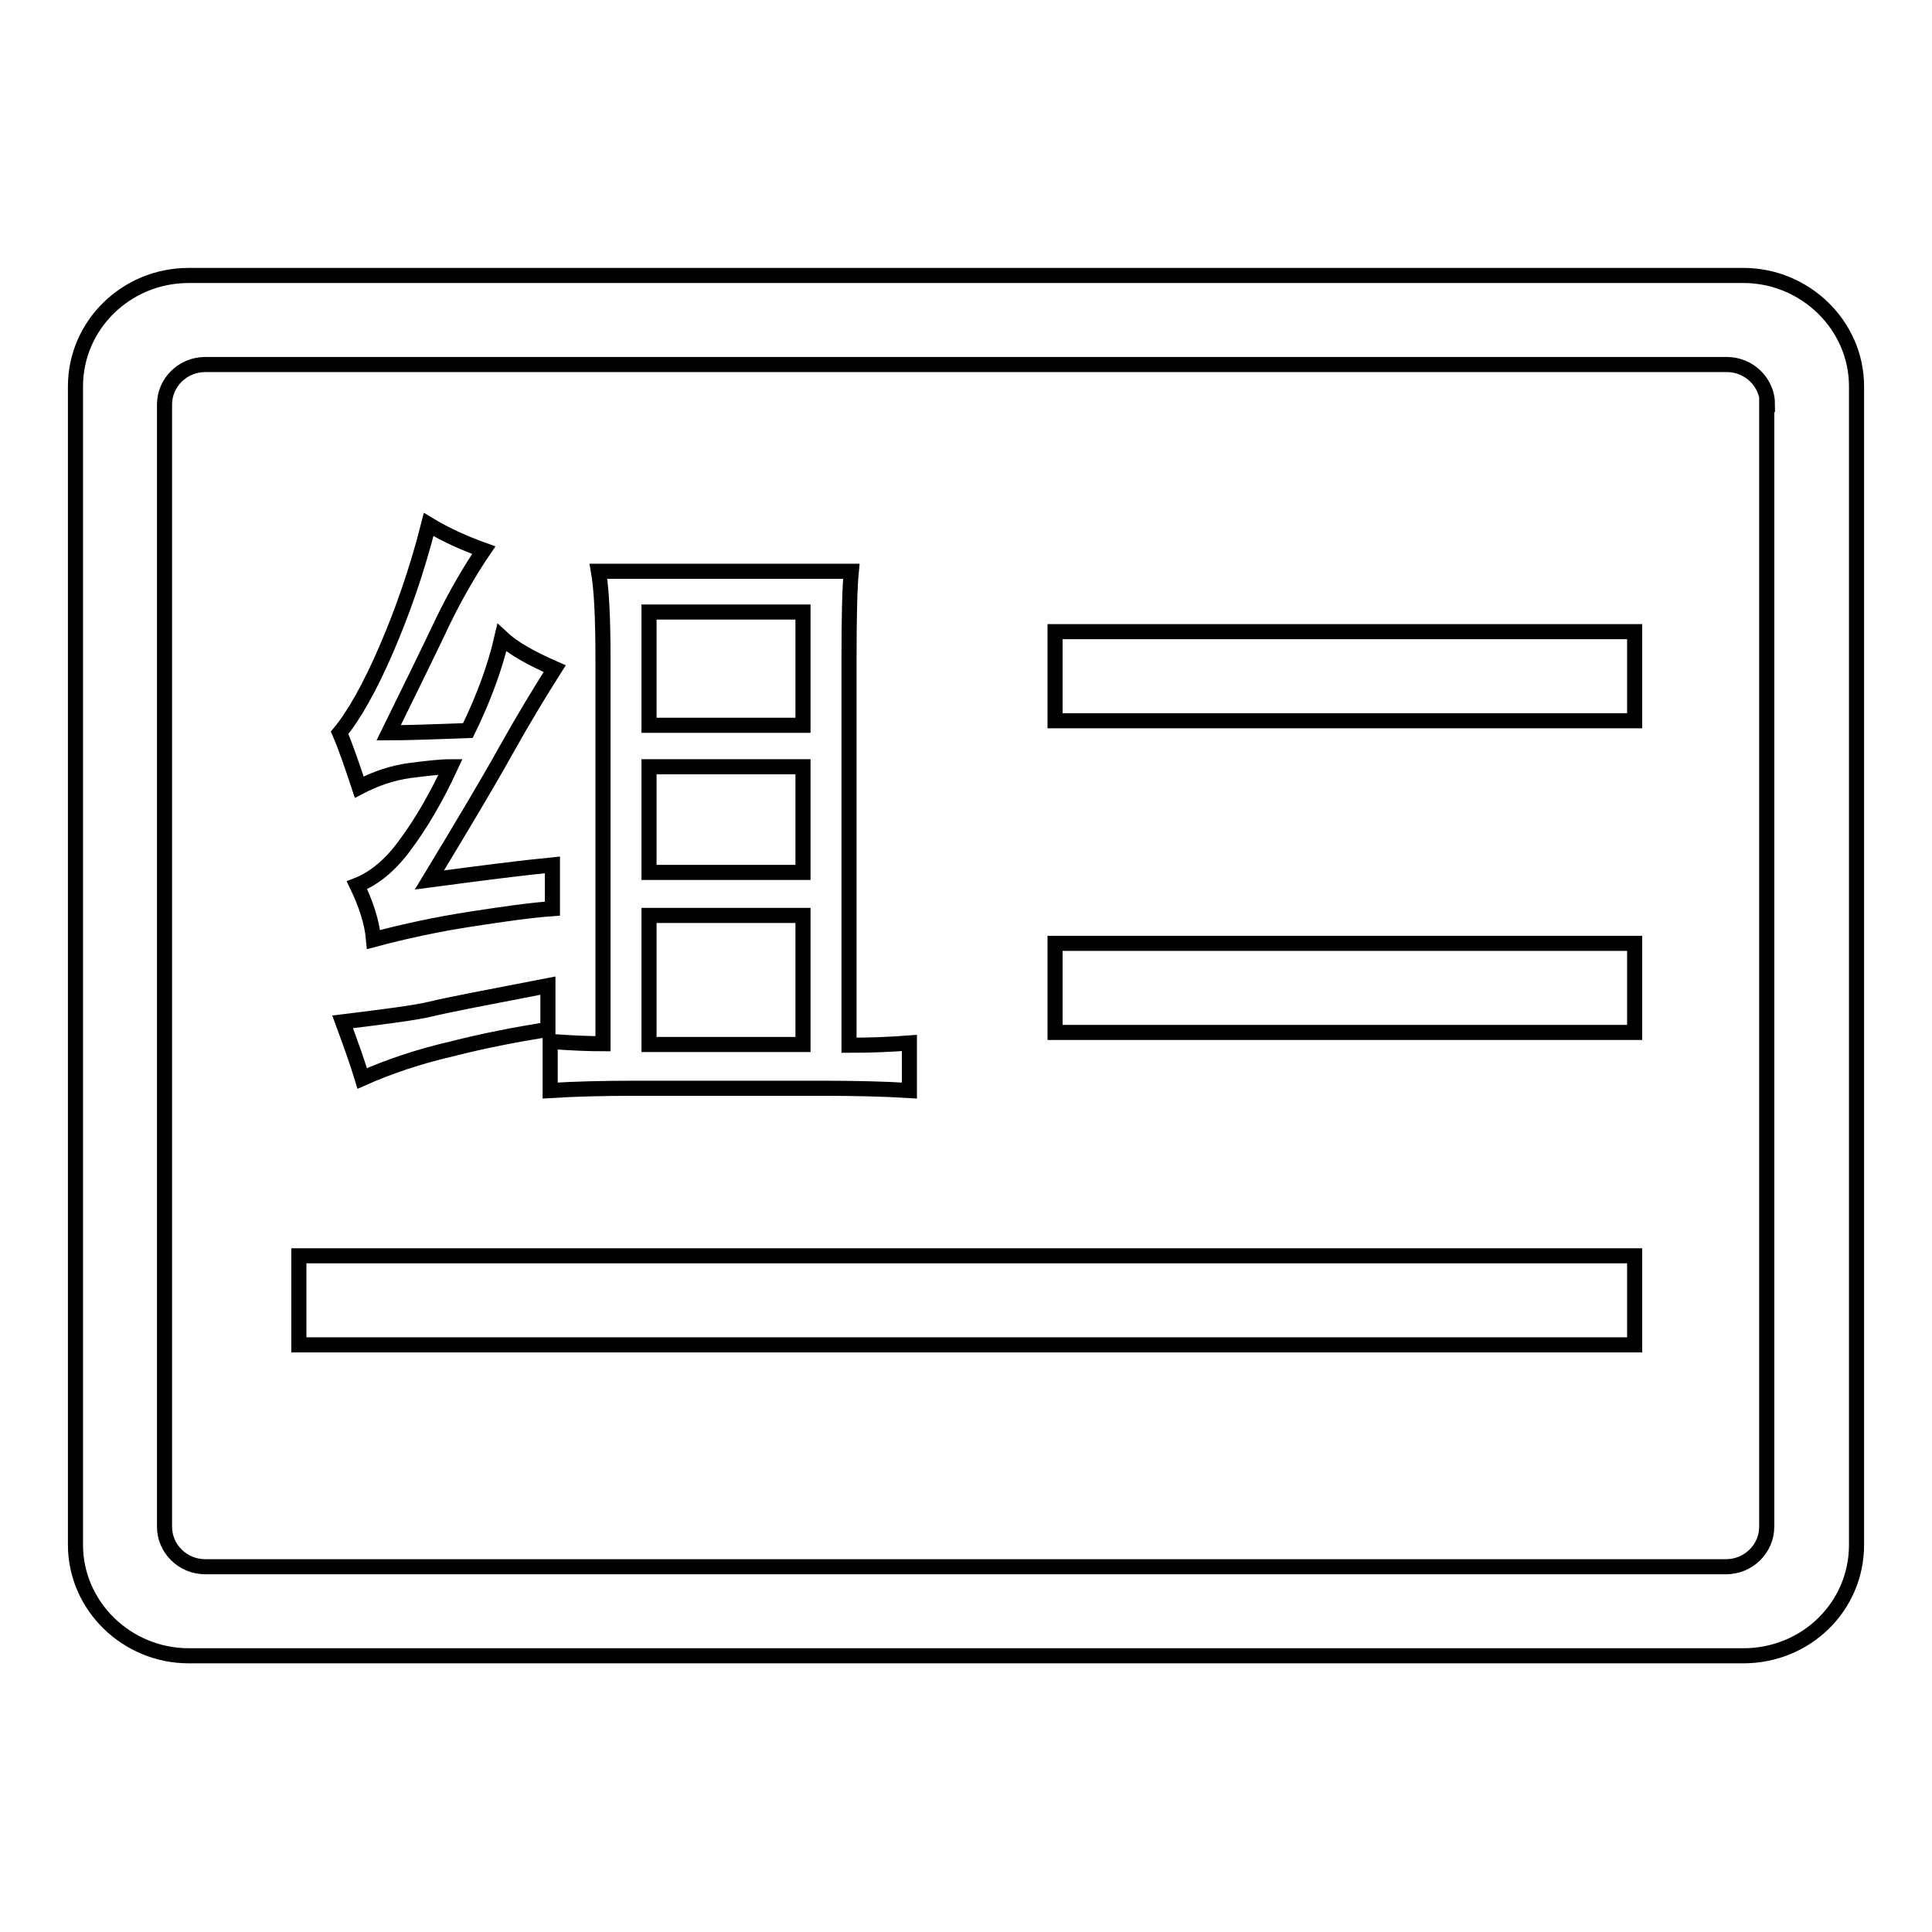 <?xml version="1.0" encoding="utf-8"?>
<!-- Svg Vector Icons : http://www.onlinewebfonts.com/icon -->
<!DOCTYPE svg PUBLIC "-//W3C//DTD SVG 1.1//EN" "http://www.w3.org/Graphics/SVG/1.1/DTD/svg11.dtd">
<svg version="1.1" xmlns="http://www.w3.org/2000/svg" xmlns:xlink="http://www.w3.org/1999/xlink" x="0px" y="0px" viewBox="0 0 256 256" enable-background="new 0 0 256 256" xml:space="preserve">
<g> <path stroke-width="2" fill-opacity="0" stroke="#000000"  d="M231,219.4H25c-8.2,0-15-6.6-15-14.7V51.2c0-8.1,6.7-14.7,15-14.7H231c8.2,0,15,6.6,15,14.7v153.5 C246,212.9,239.3,219.4,231,219.4L231,219.4z M234.2,53.6c0-2.9-2.4-5.3-5.4-5.3H27.2c-3,0-5.4,2.4-5.4,5.3v148.7 c0,2.9,2.4,5.3,5.4,5.3h201.5c3,0,5.4-2.4,5.4-5.3V53.6L234.2,53.6z M139.8,125h76.8v11.8h-76.8V125L139.8,125z M139.8,83.7h76.8 v11.8h-76.8V83.7L139.8,83.7z M216.6,178.2h-177v-11.8h177V178.2L216.6,178.2z M58.7,82.3c-1.8,3.8-4.2,8.7-7.2,14.8 c1.9,0,5.4-0.1,10.5-0.3c2.1-4.3,3.6-8.4,4.5-12.3c1.5,1.4,3.8,2.7,7,4.1c-1.9,3-4.1,6.6-6.5,10.9c-2.4,4.3-5.8,10-10.1,17.1 c6.8-0.9,12.2-1.6,16.3-2v5.8c-2.8,0.2-6.4,0.7-10.9,1.4s-8.7,1.6-12.8,2.7c-0.2-2.3-1-4.7-2.2-7.2c2.3-0.9,4.5-2.7,6.5-5.5 c2-2.7,4-6.1,5.9-10.2c-1.3,0-3.1,0.2-5.4,0.5c-2.3,0.3-4.6,1.1-6.7,2.2c-0.9-2.7-1.7-5.1-2.6-7.2c1.9-2.3,4-6,6.2-11.1 c2.2-5.1,4.1-10.6,5.6-16.5c2.3,1.4,4.8,2.5,7.3,3.4C62.4,75.4,60.5,78.6,58.7,82.3z M72.6,136.4c-4.3,0.7-8.5,1.5-12.8,2.6 c-4.3,1-8.2,2.3-11.8,3.9c-0.6-2-1.5-4.5-2.6-7.5c5.7-0.7,9.6-1.2,11.7-1.7c2-0.5,7.2-1.5,15.5-3.1V136.4z M120.5,144.5 c-3.2-0.2-7-0.3-11.5-0.3H84.1c-4.3,0-8,0.1-11.2,0.3v-6.5c2.8,0.2,5.1,0.3,7,0.3V87.3c0-5.5-0.2-9.3-0.6-11.6h33.5 c-0.2,2-0.3,5.9-0.3,11.6v51.2c2.8,0,5.4-0.1,8-0.3V144.5z M106.4,96.1v-15H86v15H106.4z M106.4,115.6v-14H86v14H106.4z  M106.4,138.4v-17.1H86v17.1H106.4z"/></g>
</svg>